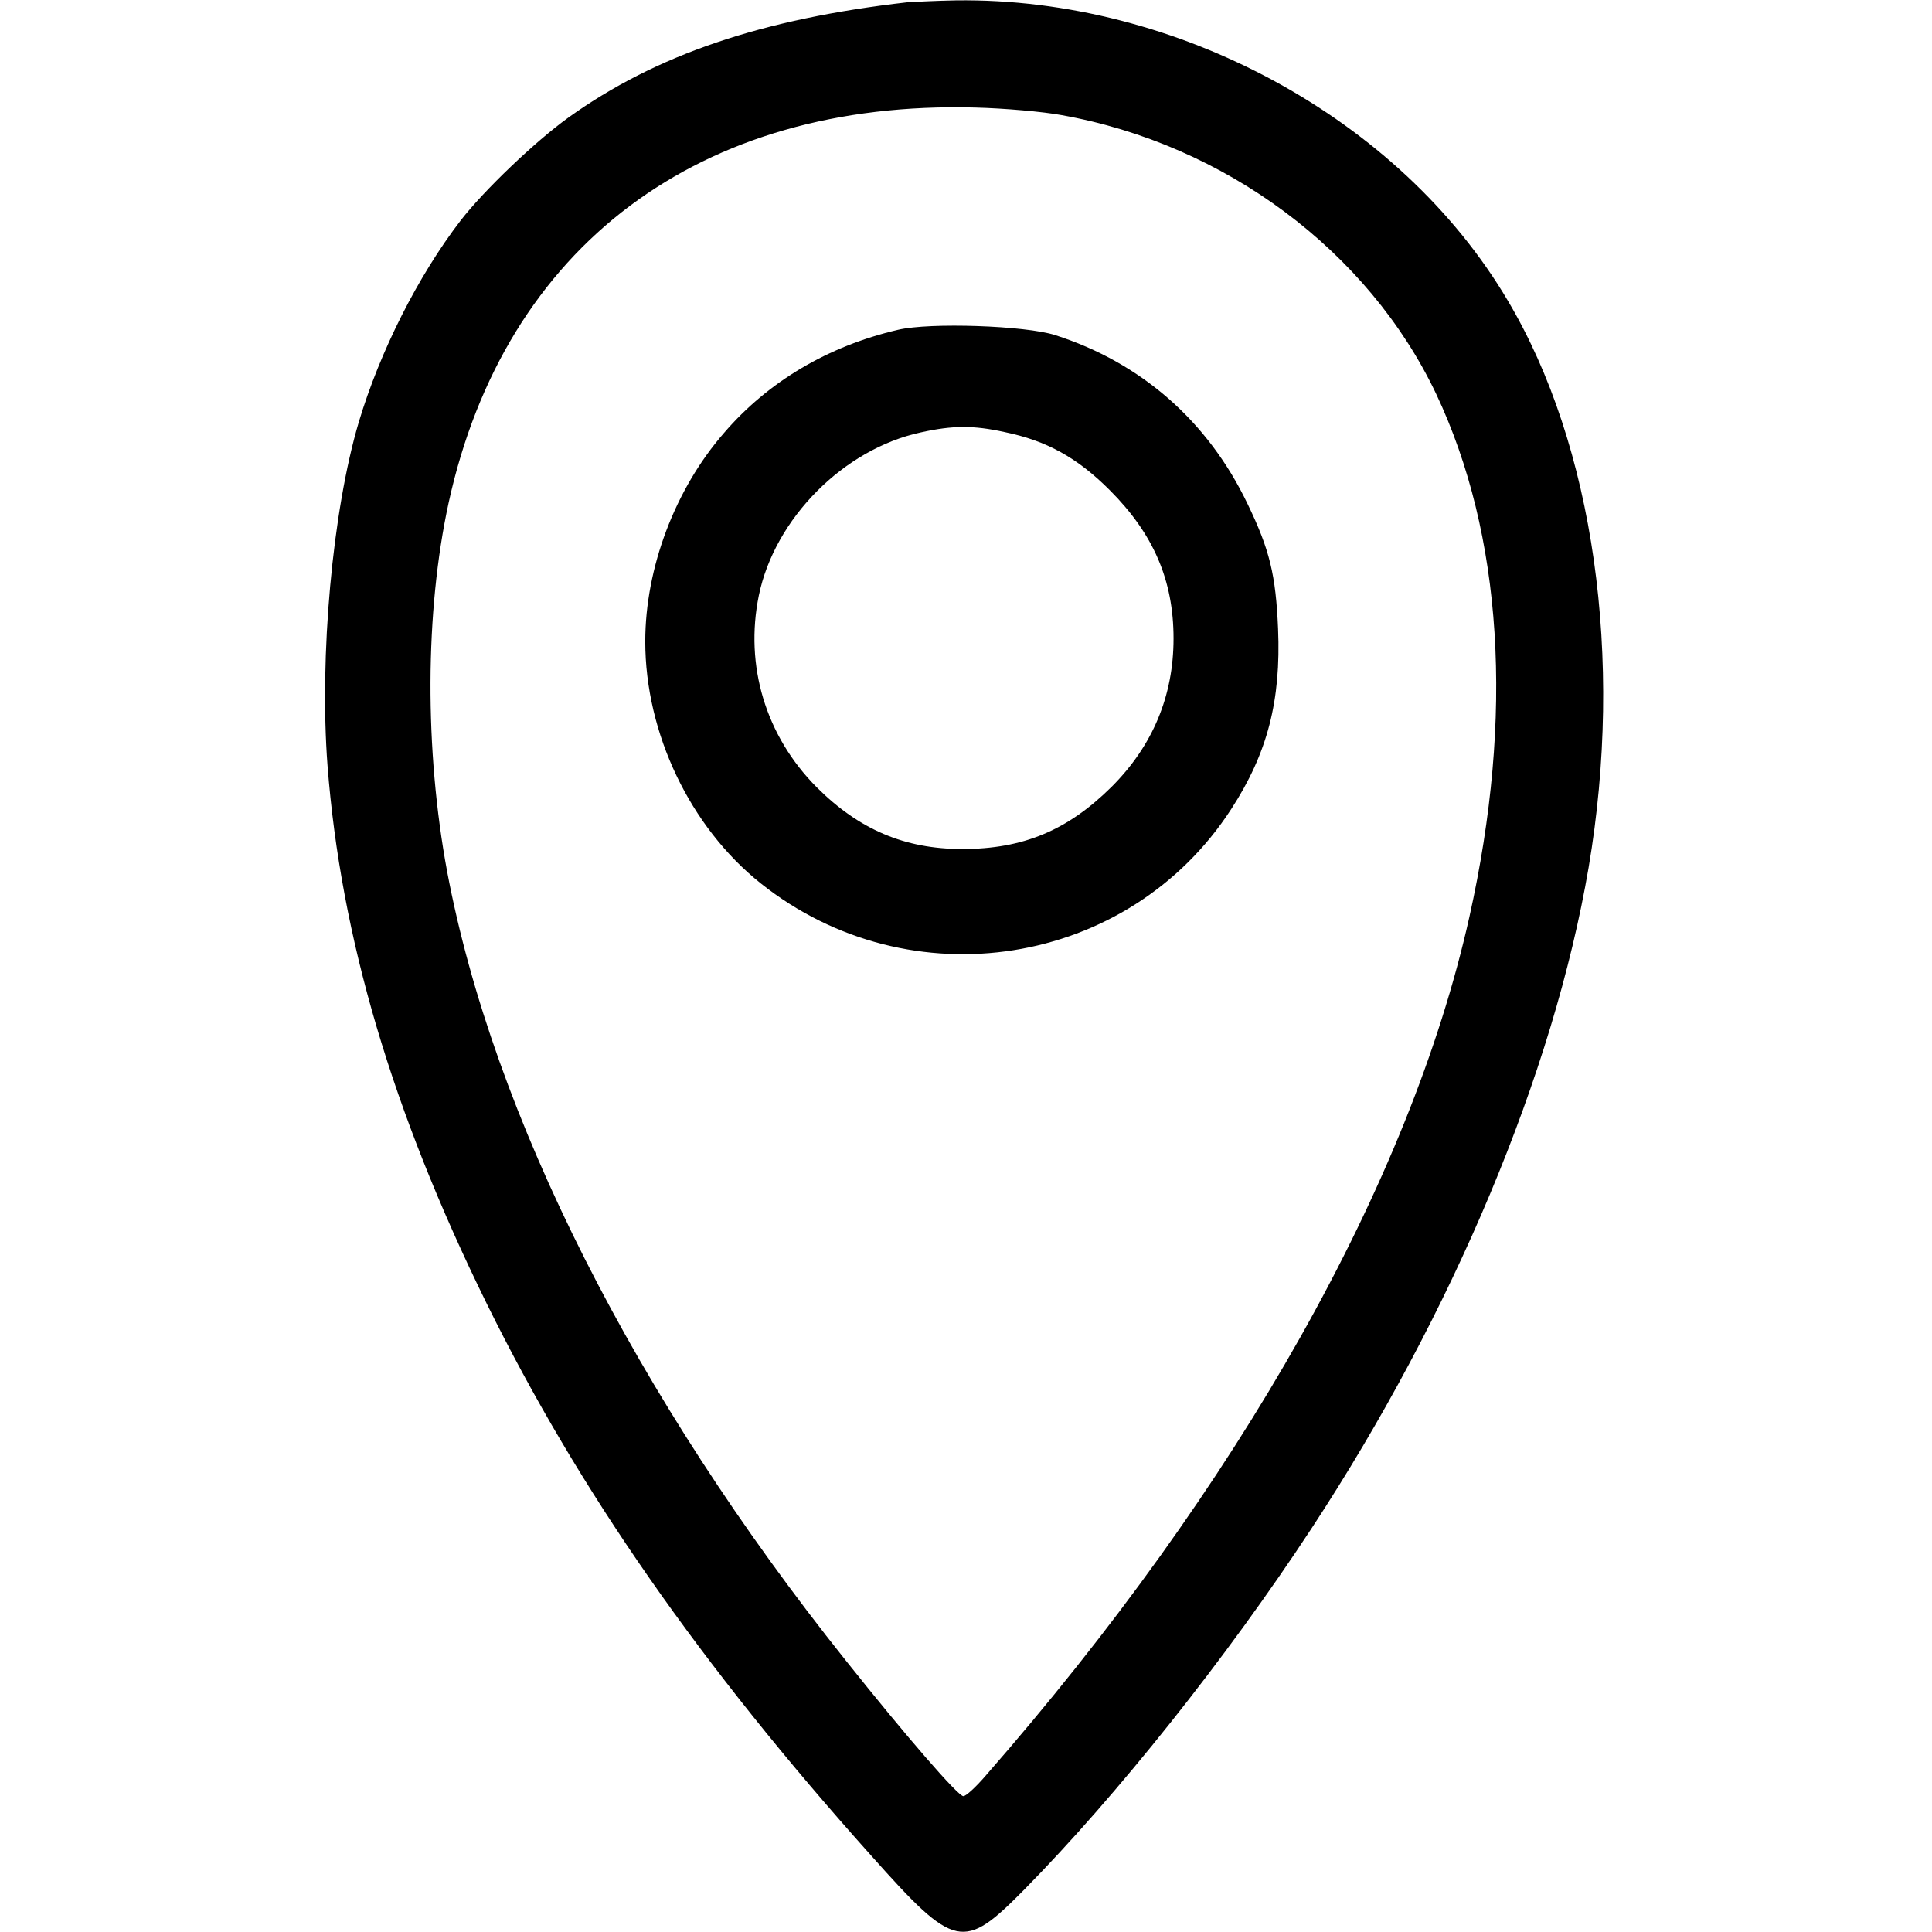 <?xml version="1.0" standalone="no"?>
<!DOCTYPE svg PUBLIC "-//W3C//DTD SVG 20010904//EN"
 "http://www.w3.org/TR/2001/REC-SVG-20010904/DTD/svg10.dtd">
<svg version="1.0" xmlns="http://www.w3.org/2000/svg"
 width="512pt" height="512pt" viewBox="0 0 512 512"
 preserveAspectRatio="xMidYMid meet">
<g transform="translate(0,512) scale(0.1,-0.1)"
fill="#000000" stroke="none">
<path d="M2405 5114 c-386 -44 -666 -139 -898 -305 -89 -64 -224 -193 -286
-273 -113 -147 -214 -347 -270 -534 -70 -235 -105 -622 -83 -911 35 -454 171
-916 422 -1426 244 -495 565 -956 1020 -1464 221 -248 243 -252 405 -88 244
248 534 611 761 957 374 570 641 1206 734 1751 94 554 14 1118 -214 1502 -285
483 -877 804 -1463 796 -54 -1 -111 -4 -128 -5z m408 -299 c433 -77 813 -360
993 -739 176 -373 207 -852 88 -1386 -157 -703 -610 -1508 -1283 -2277 -25
-29 -51 -53 -58 -53 -14 0 -148 154 -312 360 -558 699 -934 1443 -1056 2090
-60 323 -59 689 4 978 149 680 665 1067 1396 1047 77 -2 180 -11 228 -20z"/>
<path d="M2380 4246 c-185 -43 -344 -137 -461 -273 -130 -149 -209 -358 -209
-553 0 -243 119 -492 306 -641 396 -315 975 -223 1247 197 96 148 132 287 124
478 -6 142 -22 209 -81 331 -105 219 -282 374 -510 447 -78 25 -331 34 -416
14z m282 -271 c112 -23 193 -68 279 -154 116 -116 169 -239 169 -393 0 -152
-55 -284 -164 -393 -117 -116 -235 -165 -396 -165 -153 0 -274 52 -386 164
-135 136 -191 322 -153 508 42 204 225 388 429 432 85 19 140 19 222 1z"/>
</g>
</svg>
